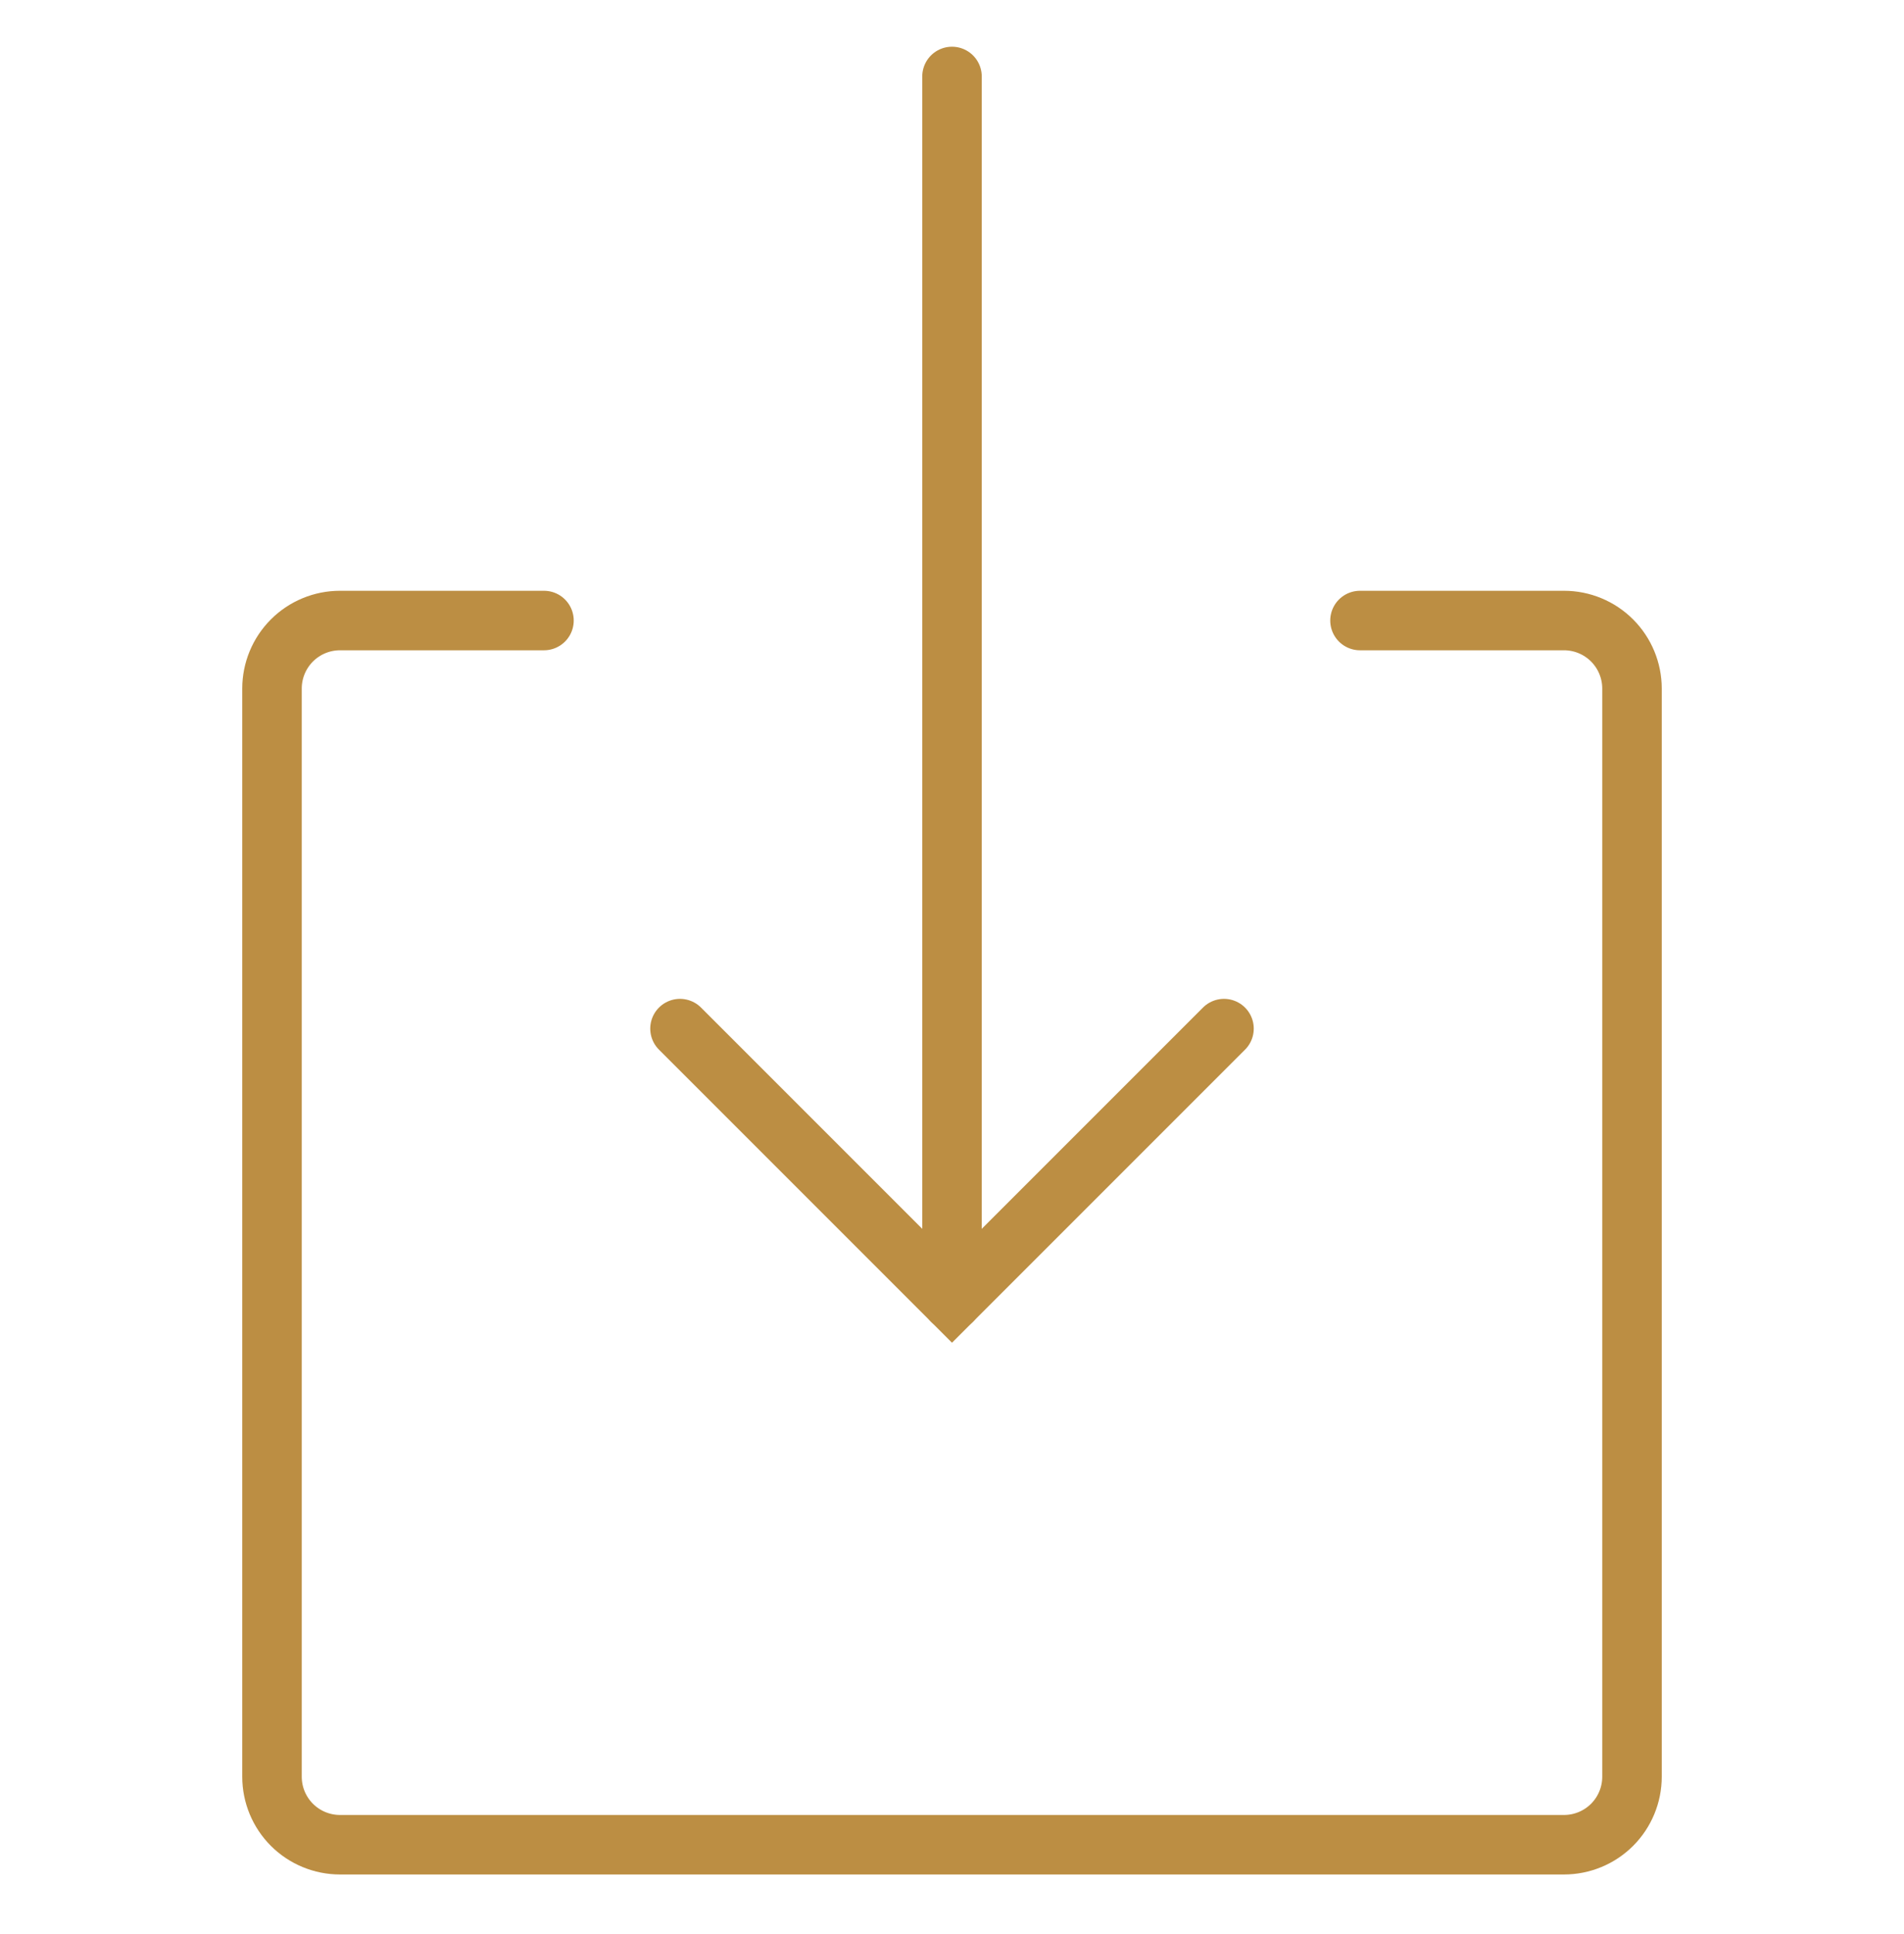 <svg width="64" height="65" viewBox="0 0 64 65" fill="none" xmlns="http://www.w3.org/2000/svg">
<path d="M45.714 20.855H52.571C53.178 20.855 53.759 21.096 54.188 21.525C54.616 21.954 54.857 22.535 54.857 23.141V59.713C54.857 60.319 54.616 60.9 54.188 61.329C53.759 61.757 53.178 61.998 52.571 61.998H11.429C10.822 61.998 10.241 61.757 9.812 61.329C9.384 60.9 9.143 60.319 9.143 59.713V23.141C9.143 22.535 9.384 21.954 9.812 21.525C10.241 21.096 10.822 20.855 11.429 20.855H18.285" stroke="#BC8E43" stroke-width="2" stroke-linecap="round"/>
<path d="M32 2.57V43.713" stroke="#BC8E43" stroke-width="2" stroke-linecap="round"/>
<path d="M22.857 34.57L32 43.713L41.143 34.57" stroke="#BC8E43" stroke-width="2" stroke-linecap="round"/>
</svg>

